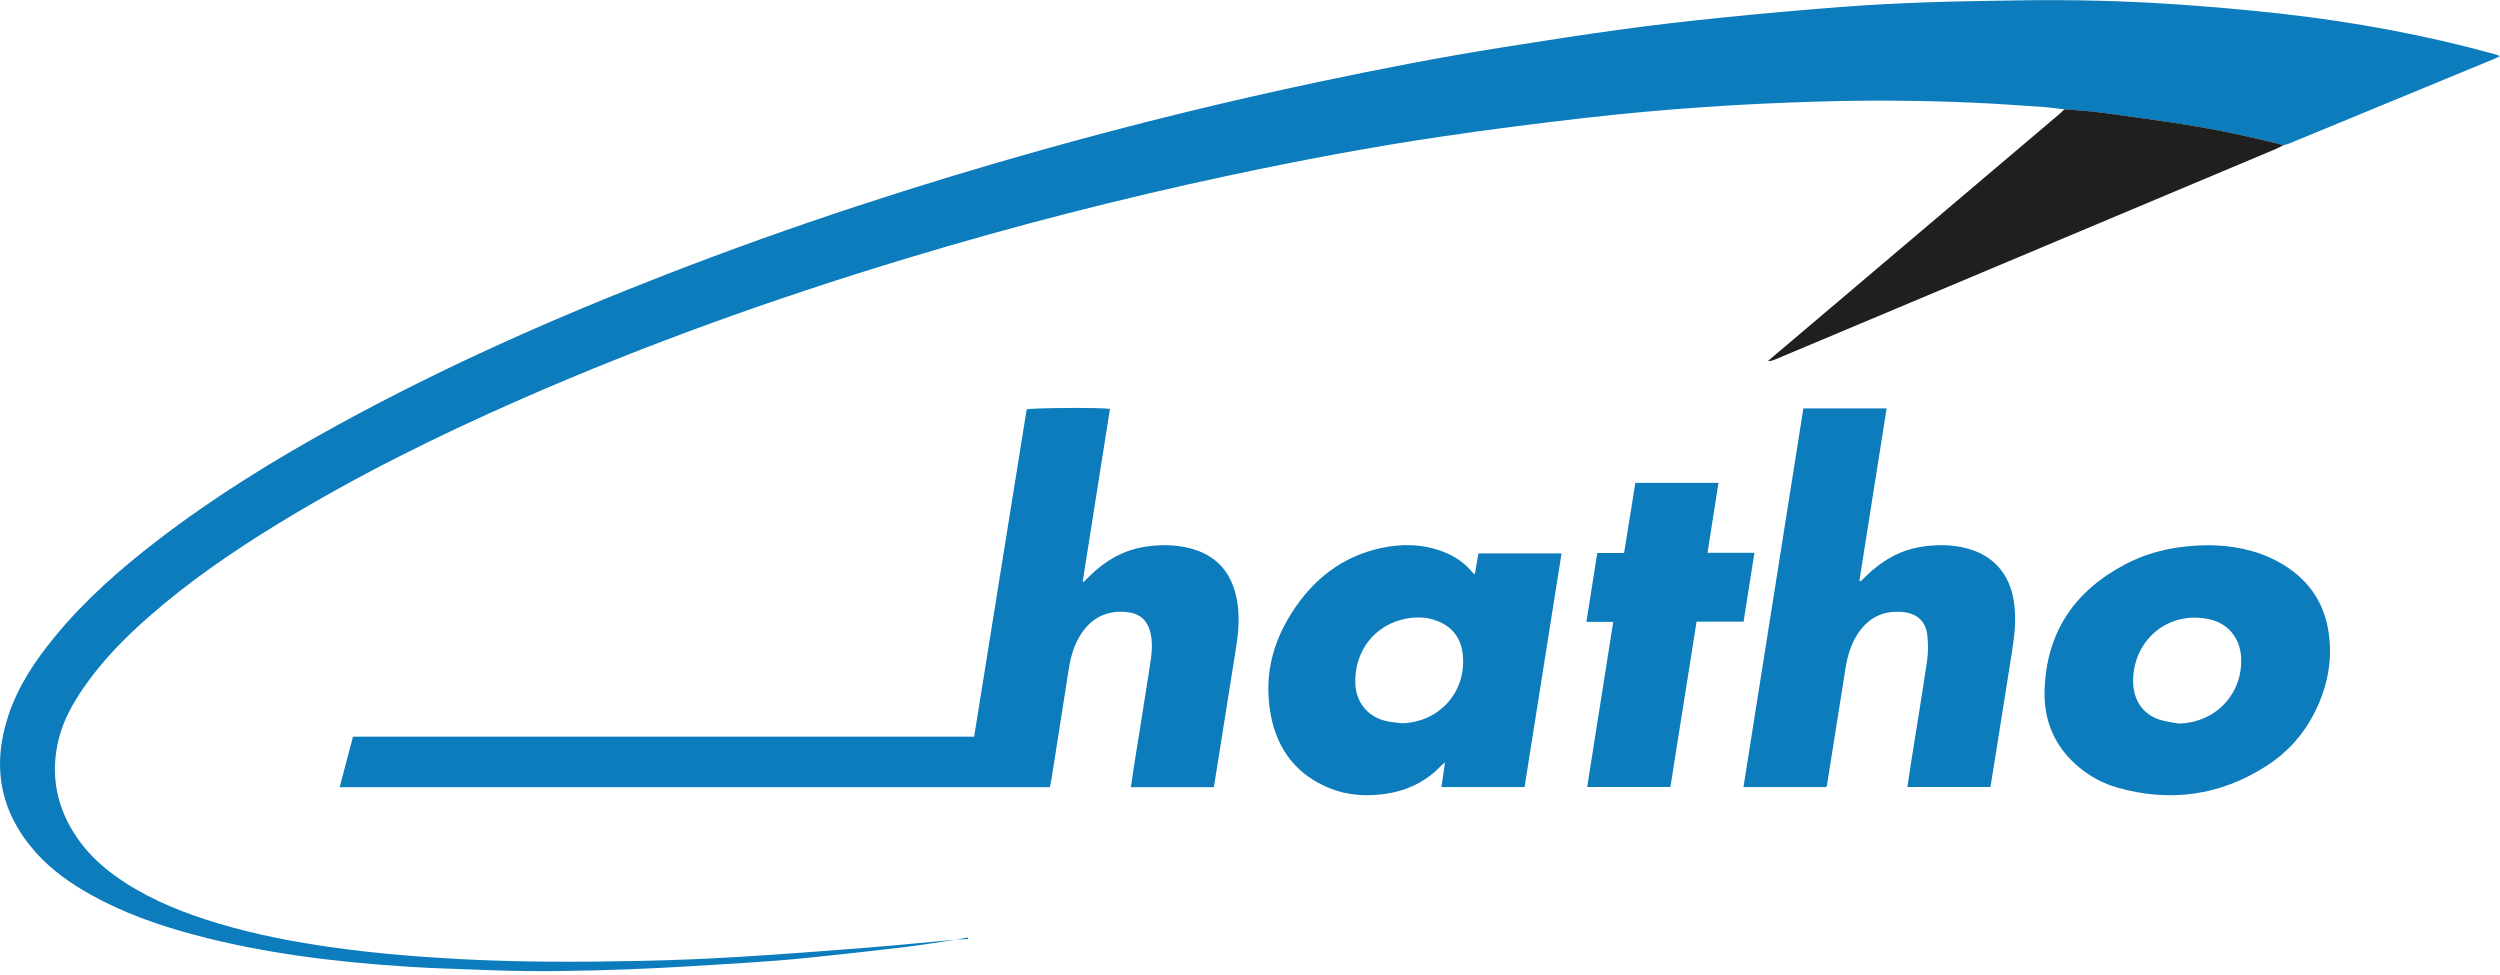 <?xml version="1.0" encoding="utf-8"?>
<!-- Generator: Adobe Illustrator 16.0.0, SVG Export Plug-In . SVG Version: 6.00 Build 0)  -->
<!DOCTYPE svg PUBLIC "-//W3C//DTD SVG 1.1//EN" "http://www.w3.org/Graphics/SVG/1.1/DTD/svg11.dtd">
<svg version="1.1" id="Ebene_1" xmlns="http://www.w3.org/2000/svg" xmlns:xlink="http://www.w3.org/1999/xlink" x="0px" y="0px"
	 width="182px" height="71px" viewBox="0 0 182 71" enable-background="new 0 0 182 71" xml:space="preserve">
<g>
	<path fill-rule="evenodd" clip-rule="evenodd" fill="none" d="M150.304,7.953c-0.125,0.116-0.247,0.235-0.377,0.346
		c-6.902,5.85-13.806,11.699-20.709,17.549c-0.173,0.147-0.345,0.296-0.517,0.444c0.222-0.001,0.396-0.065,0.566-0.137
		c12.144-5.104,24.288-10.209,36.43-15.316c0.188-0.079,0.363-0.183,0.545-0.275c0.146-0.044,0.297-0.077,0.438-0.135
		c4.987-2.056,9.972-4.114,14.957-6.173c0.103-0.042,0.201-0.098,0.362-0.177c-0.156-0.06-0.246-0.102-0.34-0.128
		c-5.11-1.416-10.312-2.365-15.575-2.958c-2.654-0.299-5.319-0.528-7.984-0.704c-3.676-0.243-7.359-0.325-11.044-0.27
		c-2.279,0.034-4.558,0.065-6.835,0.146c-2.037,0.073-4.075,0.174-6.107,0.33c-2.92,0.225-5.838,0.484-8.751,0.778
		c-2.453,0.248-4.904,0.532-7.347,0.866c-2.866,0.392-5.726,0.839-8.583,1.292c-4.498,0.713-8.969,1.577-13.425,2.521
		c-6.7,1.418-13.349,3.049-19.945,4.894c-9.305,2.604-18.479,5.6-27.488,9.096c-8.198,3.183-16.226,6.738-23.945,10.966
		c-4.588,2.513-9.037,5.249-13.19,8.443c-2.724,2.095-5.292,4.359-7.478,7.027c-1.408,1.719-2.638,3.555-3.347,5.682
		c-1.243,3.725-0.618,7.094,2.03,10.036c1.124,1.249,2.482,2.205,3.941,3.02c2.362,1.32,4.892,2.217,7.497,2.915
		c5.151,1.381,10.417,2.008,15.723,2.348c1.966,0.126,3.937,0.165,5.906,0.244c3.341,0.134,6.683,0.058,10.021-0.062
		c2.79-0.1,5.577-0.289,8.364-0.461c1.521-0.094,3.043-0.209,4.559-0.362c2.386-0.24,4.769-0.505,7.15-0.789
		c1.24-0.147,2.473-0.353,3.709-0.538c0.319-0.047,0.636-0.115,0.954-0.173c0.004,0.038,0.009,0.077,0.013,0.116
		c-0.301,0.014-0.602,0.016-0.901,0.043c-2.15,0.194-4.297,0.415-6.449,0.585c-3.108,0.245-6.217,0.482-9.329,0.67
		c-2.359,0.143-4.723,0.242-7.087,0.292c-4.438,0.094-8.875,0.104-13.311-0.134c-3.063-0.165-6.117-0.417-9.156-0.843
		c-2.835-0.397-5.641-0.935-8.386-1.757c-2.371-0.71-4.663-1.606-6.753-2.958c-1.335-0.864-2.535-1.88-3.448-3.195
		c-1.542-2.216-2.041-4.647-1.385-7.278c0.335-1.344,1.002-2.544,1.781-3.682c1.345-1.966,3.001-3.649,4.784-5.214
		c2.908-2.552,6.083-4.733,9.377-6.748c5.68-3.475,11.634-6.418,17.726-9.091c9.168-4.023,18.581-7.38,28.162-10.274
		c7.706-2.328,15.496-4.327,23.369-6.004c5.108-1.088,10.238-2.06,15.404-2.823c3.506-0.519,7.022-0.968,10.543-1.37
		c2.858-0.326,5.727-0.583,8.596-0.784c2.802-0.196,5.611-0.32,8.419-0.404c3.786-0.113,7.574-0.08,11.359,0.089
		c1.643,0.073,3.283,0.193,4.924,0.306C149.251,7.814,149.777,7.894,150.304,7.953z M88.37,57.306
		c0.144-0.894,0.287-1.77,0.425-2.646c0.4-2.519,0.8-5.039,1.199-7.558c0.186-1.174,0.271-2.352,0.038-3.527
		c-0.378-1.908-1.475-3.161-3.385-3.656c-1.079-0.279-2.17-0.286-3.263-0.119c-1.601,0.245-2.929,1.016-4.066,2.144
		c-0.142,0.141-0.282,0.282-0.424,0.423c-0.023-0.015-0.046-0.031-0.069-0.046c0.661-4.186,1.322-8.371,1.983-12.557
		c-0.753-0.109-5.695-0.074-6.064,0.039c-1.272,7.928-2.546,15.864-3.824,23.824c-15.109,0-30.152,0-45.222,0
		c-0.326,1.237-0.645,2.447-0.969,3.679c17.278,0,34.481,0,51.699,0c0.041-0.186,0.085-0.349,0.111-0.515
		c0.426-2.706,0.846-5.413,1.274-8.118c0.138-0.869,0.377-1.708,0.853-2.459c0.778-1.229,1.888-1.797,3.347-1.657
		c1.005,0.097,1.566,0.629,1.768,1.631c0.146,0.723,0.063,1.438-0.045,2.147c-0.379,2.47-0.783,4.937-1.175,7.405
		c-0.082,0.515-0.152,1.03-0.232,1.566C84.373,57.306,86.354,57.306,88.37,57.306z M131.286,29.732
		c-1.453,9.188-2.904,18.36-4.36,27.565c2.049,0,4.043,0,6.023,0c0.028-0.063,0.05-0.092,0.055-0.125
		c0.452-2.839,0.904-5.679,1.351-8.52c0.132-0.836,0.361-1.64,0.802-2.369c0.763-1.262,1.873-1.862,3.356-1.731
		c1.059,0.094,1.715,0.7,1.807,1.755c0.051,0.593,0.06,1.206-0.026,1.792c-0.362,2.456-0.768,4.904-1.156,7.355
		c-0.095,0.604-0.183,1.21-0.278,1.837c2.046,0,4.04,0,6.048,0c0.154-0.961,0.304-1.889,0.452-2.816
		c0.368-2.316,0.734-4.632,1.103-6.948c0.2-1.255,0.344-2.507,0.143-3.781c-0.315-1.985-1.507-3.334-3.45-3.836
		c-1.061-0.274-2.137-0.277-3.212-0.117c-1.64,0.244-2.988,1.048-4.15,2.198c-0.113,0.112-0.227,0.223-0.34,0.333
		c-0.028-0.019-0.057-0.04-0.086-0.059c0.658-4.167,1.316-8.335,1.98-12.535C135.298,29.732,133.315,29.732,131.286,29.732z
		 M110.988,57.3c0.898-5.677,1.793-11.332,2.692-17.014c-2.043,0-4.039,0-6.05,0c-0.087,0.507-0.17,0.989-0.266,1.54
		c-0.114-0.112-0.187-0.174-0.248-0.246c-0.547-0.639-1.227-1.09-2.004-1.395c-1.5-0.588-3.043-0.624-4.596-0.283
		c-2.429,0.532-4.371,1.853-5.857,3.816c-1.872,2.474-2.732,5.251-2.144,8.348c0.484,2.547,1.915,4.394,4.377,5.354
		c1.191,0.465,2.439,0.552,3.693,0.408c1.664-0.192,3.134-0.831,4.309-2.066c0.064-0.068,0.141-0.124,0.301-0.262
		c-0.095,0.666-0.172,1.216-0.256,1.8C106.968,57.3,108.963,57.3,110.988,57.3z M160.785,39.691
		c-2.242,0.016-4.245,0.43-6.095,1.406c-3.659,1.93-5.703,4.927-5.842,9.114c-0.076,2.297,0.758,4.216,2.553,5.685
		c0.804,0.659,1.712,1.146,2.708,1.431c3.853,1.106,7.49,0.604,10.873-1.554c1.501-0.958,2.674-2.244,3.488-3.833
		c0.952-1.862,1.366-3.836,1.054-5.918c-0.346-2.312-1.616-3.996-3.648-5.113C164.244,40.012,162.469,39.704,160.785,39.691z
		 M123.511,45.257c1.159,0,2.282,0,3.42,0c0.265-1.685,0.521-3.316,0.788-5.016c-1.184,0-2.287,0-3.413,0
		c0.27-1.728,0.531-3.393,0.797-5.088c-2.044,0-4.027,0-6.051,0c-0.273,1.698-0.542,3.382-0.82,5.106c-0.663,0-1.291,0-1.953,0
		c-0.264,1.674-0.521,3.307-0.79,5.01c0.675,0,1.283,0,1.953,0c-0.639,4.048-1.267,8.027-1.898,12.026c2.05,0,4.044,0,6.058,0
		C122.238,53.293,122.867,49.321,123.511,45.257z"/>
	<path fill-rule="evenodd" clip-rule="evenodd" fill="#0D7CBC" d="M150.304,7.962c-0.527-0.059-1.052-0.138-1.581-0.174
		c-1.641-0.112-3.282-0.233-4.924-0.306c-3.785-0.168-7.573-0.202-11.359-0.089c-2.808,0.084-5.617,0.208-8.419,0.404
		c-2.87,0.2-5.738,0.457-8.596,0.784c-3.521,0.402-7.038,0.852-10.543,1.37c-5.166,0.764-10.296,1.735-15.404,2.823
		c-7.873,1.677-15.663,3.677-23.369,6.004c-9.581,2.894-18.993,6.251-28.162,10.274c-6.091,2.673-12.046,5.616-17.726,9.091
		c-3.293,2.015-6.469,4.196-9.377,6.748c-1.783,1.565-3.439,3.248-4.784,5.214c-0.779,1.137-1.446,2.338-1.781,3.683
		c-0.656,2.63-0.157,5.061,1.385,7.277c0.914,1.314,2.113,2.331,3.448,3.195c2.09,1.351,4.382,2.247,6.753,2.958
		c2.745,0.823,5.55,1.36,8.386,1.758c3.039,0.425,6.092,0.677,9.156,0.842c4.436,0.239,8.874,0.228,13.311,0.134
		c2.364-0.05,4.728-0.149,7.087-0.292c3.112-0.188,6.221-0.425,9.329-0.67c2.151-0.17,4.299-0.391,6.449-0.584
		c0.299-0.028,0.601-0.03,0.901-0.044c-0.004-0.039-0.009-0.077-0.013-0.116c-0.318,0.058-0.635,0.125-0.954,0.173
		c-1.236,0.185-2.47,0.39-3.709,0.537c-2.381,0.283-4.764,0.549-7.15,0.789c-1.516,0.152-3.038,0.268-4.559,0.362
		c-2.787,0.172-5.574,0.36-8.364,0.46c-3.338,0.12-6.68,0.196-10.021,0.062c-1.969-0.079-3.94-0.118-5.906-0.244
		c-5.306-0.34-10.572-0.966-15.723-2.347c-2.605-0.699-5.135-1.595-7.497-2.915c-1.459-0.815-2.818-1.771-3.941-3.021
		c-2.647-2.941-3.272-6.312-2.03-10.036c0.709-2.126,1.939-3.962,3.347-5.681c2.186-2.668,4.754-4.932,7.478-7.027
		c4.153-3.194,8.602-5.93,13.19-8.443c7.719-4.228,15.748-7.783,23.945-10.965c9.009-3.497,18.183-6.494,27.488-9.097
		c6.596-1.845,13.245-3.476,19.945-4.894c4.456-0.943,8.927-1.808,13.425-2.521c2.857-0.453,5.717-0.901,8.583-1.292
		c2.442-0.334,4.894-0.618,7.347-0.866c2.914-0.295,5.832-0.554,8.751-0.779c2.033-0.156,4.07-0.257,6.107-0.33
		c2.277-0.081,4.557-0.111,6.835-0.146c3.685-0.056,7.368,0.027,11.044,0.27c2.666,0.176,5.33,0.405,7.984,0.704
		c5.263,0.594,10.465,1.543,15.575,2.958c0.094,0.026,0.184,0.069,0.34,0.128c-0.162,0.079-0.259,0.135-0.362,0.177
		c-4.985,2.059-9.97,4.117-14.957,6.173c-0.141,0.058-0.292,0.09-0.438,0.135c-2.392-0.597-4.798-1.123-7.233-1.503
		c-2.029-0.317-4.063-0.599-6.098-0.869C152.046,8.085,151.173,8.04,150.304,7.962z"/>
	<path fill-rule="evenodd" clip-rule="evenodd" fill="#0D7CBC" d="M88.37,57.306c-2.016,0-3.998,0-6.043,0
		c0.08-0.536,0.15-1.051,0.232-1.566c0.392-2.468,0.796-4.935,1.175-7.405c0.108-0.708,0.191-1.424,0.045-2.147
		c-0.202-1.002-0.762-1.534-1.768-1.631c-1.458-0.14-2.568,0.428-3.347,1.657c-0.476,0.751-0.715,1.59-0.853,2.459
		c-0.428,2.705-0.849,5.412-1.274,8.118c-0.026,0.166-0.071,0.33-0.111,0.515c-17.217,0-34.42,0-51.699,0
		c0.325-1.232,0.644-2.442,0.969-3.679c15.07,0,30.113,0,45.222,0c1.277-7.96,2.551-15.896,3.824-23.824
		c0.369-0.112,5.312-0.147,6.064-0.039c-0.662,4.186-1.322,8.371-1.983,12.557c0.023,0.015,0.046,0.031,0.069,0.046
		c0.142-0.141,0.282-0.282,0.424-0.423c1.138-1.127,2.466-1.899,4.066-2.144c1.093-0.167,2.184-0.16,3.263,0.119
		c1.91,0.495,3.007,1.748,3.385,3.656c0.232,1.175,0.147,2.353-0.038,3.527c-0.398,2.519-0.798,5.039-1.199,7.558
		C88.657,55.536,88.514,56.412,88.37,57.306z"/>
	<path fill-rule="evenodd" clip-rule="evenodd" fill="#0D7CBC" d="M131.286,29.732c2.03,0,4.013,0,6.06,0
		c-0.664,4.2-1.322,8.367-1.98,12.535c0.029,0.02,0.058,0.04,0.086,0.059c0.114-0.111,0.228-0.221,0.34-0.333
		c1.162-1.15,2.51-1.954,4.15-2.198c1.076-0.16,2.151-0.157,3.212,0.117c1.943,0.502,3.135,1.851,3.45,3.836
		c0.202,1.274,0.057,2.526-0.143,3.781c-0.369,2.316-0.735,4.632-1.103,6.948c-0.147,0.928-0.298,1.855-0.452,2.816
		c-2.008,0-4.002,0-6.048,0c0.095-0.627,0.183-1.233,0.278-1.837c0.388-2.451,0.794-4.899,1.156-7.355
		c0.086-0.587,0.078-1.199,0.026-1.792c-0.091-1.055-0.748-1.661-1.807-1.755c-1.483-0.131-2.593,0.469-3.356,1.731
		c-0.441,0.729-0.67,1.532-0.802,2.369c-0.447,2.84-0.899,5.68-1.351,8.52c-0.005,0.032-0.027,0.062-0.055,0.125
		c-1.98,0-3.974,0-6.023,0C128.381,48.093,129.833,38.92,131.286,29.732z"/>
	<path fill-rule="evenodd" clip-rule="evenodd" fill="#0D7CBC" d="M110.988,57.3c-2.025,0-4.021,0-6.048,0
		c0.083-0.584,0.161-1.135,0.256-1.8c-0.16,0.138-0.237,0.194-0.301,0.262c-1.175,1.236-2.645,1.875-4.309,2.066
		c-1.254,0.144-2.502,0.057-3.693-0.408c-2.462-0.96-3.893-2.807-4.377-5.354c-0.588-3.097,0.272-5.874,2.144-8.348
		c1.487-1.964,3.429-3.284,5.857-3.816c1.553-0.34,3.096-0.305,4.596,0.283c0.777,0.305,1.457,0.756,2.004,1.395
		c0.061,0.072,0.134,0.134,0.248,0.246c0.095-0.551,0.178-1.032,0.266-1.54c2.011,0,4.007,0,6.05,0
		C112.781,45.969,111.887,51.624,110.988,57.3z M102.009,52.653c2.764-0.044,4.784-2.286,4.478-5.036
		c-0.13-1.17-0.763-1.997-1.879-2.422c-0.742-0.282-1.515-0.301-2.279-0.151c-2.262,0.444-3.746,2.372-3.661,4.717
		c0.048,1.341,0.877,2.392,2.179,2.717C101.225,52.573,101.621,52.596,102.009,52.653z"/>
	<path fill-rule="evenodd" clip-rule="evenodd" fill="#0D7CBC" d="M160.785,39.691c1.684,0.013,3.459,0.321,5.09,1.217
		c2.032,1.117,3.302,2.801,3.648,5.113c0.312,2.082-0.103,4.056-1.054,5.918c-0.813,1.589-1.986,2.875-3.488,3.833
		c-3.383,2.158-7.021,2.66-10.873,1.554c-0.996-0.285-1.903-0.772-2.708-1.431c-1.795-1.469-2.629-3.388-2.553-5.685
		c0.139-4.187,2.183-7.184,5.842-9.114C156.54,40.121,158.542,39.707,160.785,39.691z M158.621,52.677
		c2.665-0.07,4.646-2.136,4.533-4.777c-0.06-1.425-0.932-2.521-2.324-2.82c-3.118-0.67-5.596,1.671-5.538,4.575
		c0.027,1.339,0.714,2.324,1.884,2.723C157.638,52.535,158.139,52.581,158.621,52.677z"/>
	<path fill-rule="evenodd" clip-rule="evenodd" fill="#1F1F1E" d="M150.304,7.953c0.869,0.077,1.743,0.122,2.607,0.237
		c2.035,0.271,4.069,0.552,6.098,0.869c2.436,0.38,4.842,0.907,7.233,1.504c-0.182,0.092-0.357,0.196-0.545,0.275
		c-12.143,5.107-24.287,10.212-36.43,15.316c-0.17,0.072-0.345,0.136-0.566,0.137c0.172-0.148,0.344-0.297,0.517-0.444
		c6.903-5.85,13.807-11.699,20.709-17.549C150.057,8.188,150.178,8.069,150.304,7.953z"/>
	<path fill-rule="evenodd" clip-rule="evenodd" fill="#0D7CBC" d="M123.511,45.257c-0.644,4.064-1.273,8.036-1.907,12.039
		c-2.014,0-4.008,0-6.058,0c0.631-3.999,1.259-7.978,1.898-12.026c-0.67,0-1.278,0-1.953,0c0.268-1.703,0.525-3.336,0.79-5.01
		c0.662,0,1.29,0,1.953,0c0.277-1.724,0.547-3.408,0.82-5.106c2.024,0,4.007,0,6.051,0c-0.266,1.695-0.527,3.36-0.797,5.088
		c1.126,0,2.229,0,3.413,0c-0.267,1.7-0.523,3.331-0.788,5.016C125.793,45.257,124.67,45.257,123.511,45.257z"/>
	<path fill-rule="evenodd" clip-rule="evenodd" fill="none" d="M102.009,52.653c-0.388-0.057-0.784-0.08-1.163-0.175
		c-1.302-0.326-2.131-1.376-2.179-2.717c-0.085-2.345,1.399-4.272,3.661-4.717c0.764-0.15,1.537-0.13,2.279,0.151
		c1.116,0.425,1.75,1.252,1.879,2.422C106.793,50.367,104.773,52.609,102.009,52.653z"/>
	<path fill-rule="evenodd" clip-rule="evenodd" fill="none" d="M158.621,52.677c-0.482-0.097-0.983-0.142-1.445-0.299
		c-1.17-0.399-1.857-1.383-1.884-2.723c-0.058-2.904,2.42-5.246,5.538-4.575c1.392,0.299,2.264,1.395,2.324,2.82
		C163.267,50.541,161.286,52.607,158.621,52.677z"/>
</g>
</svg>
